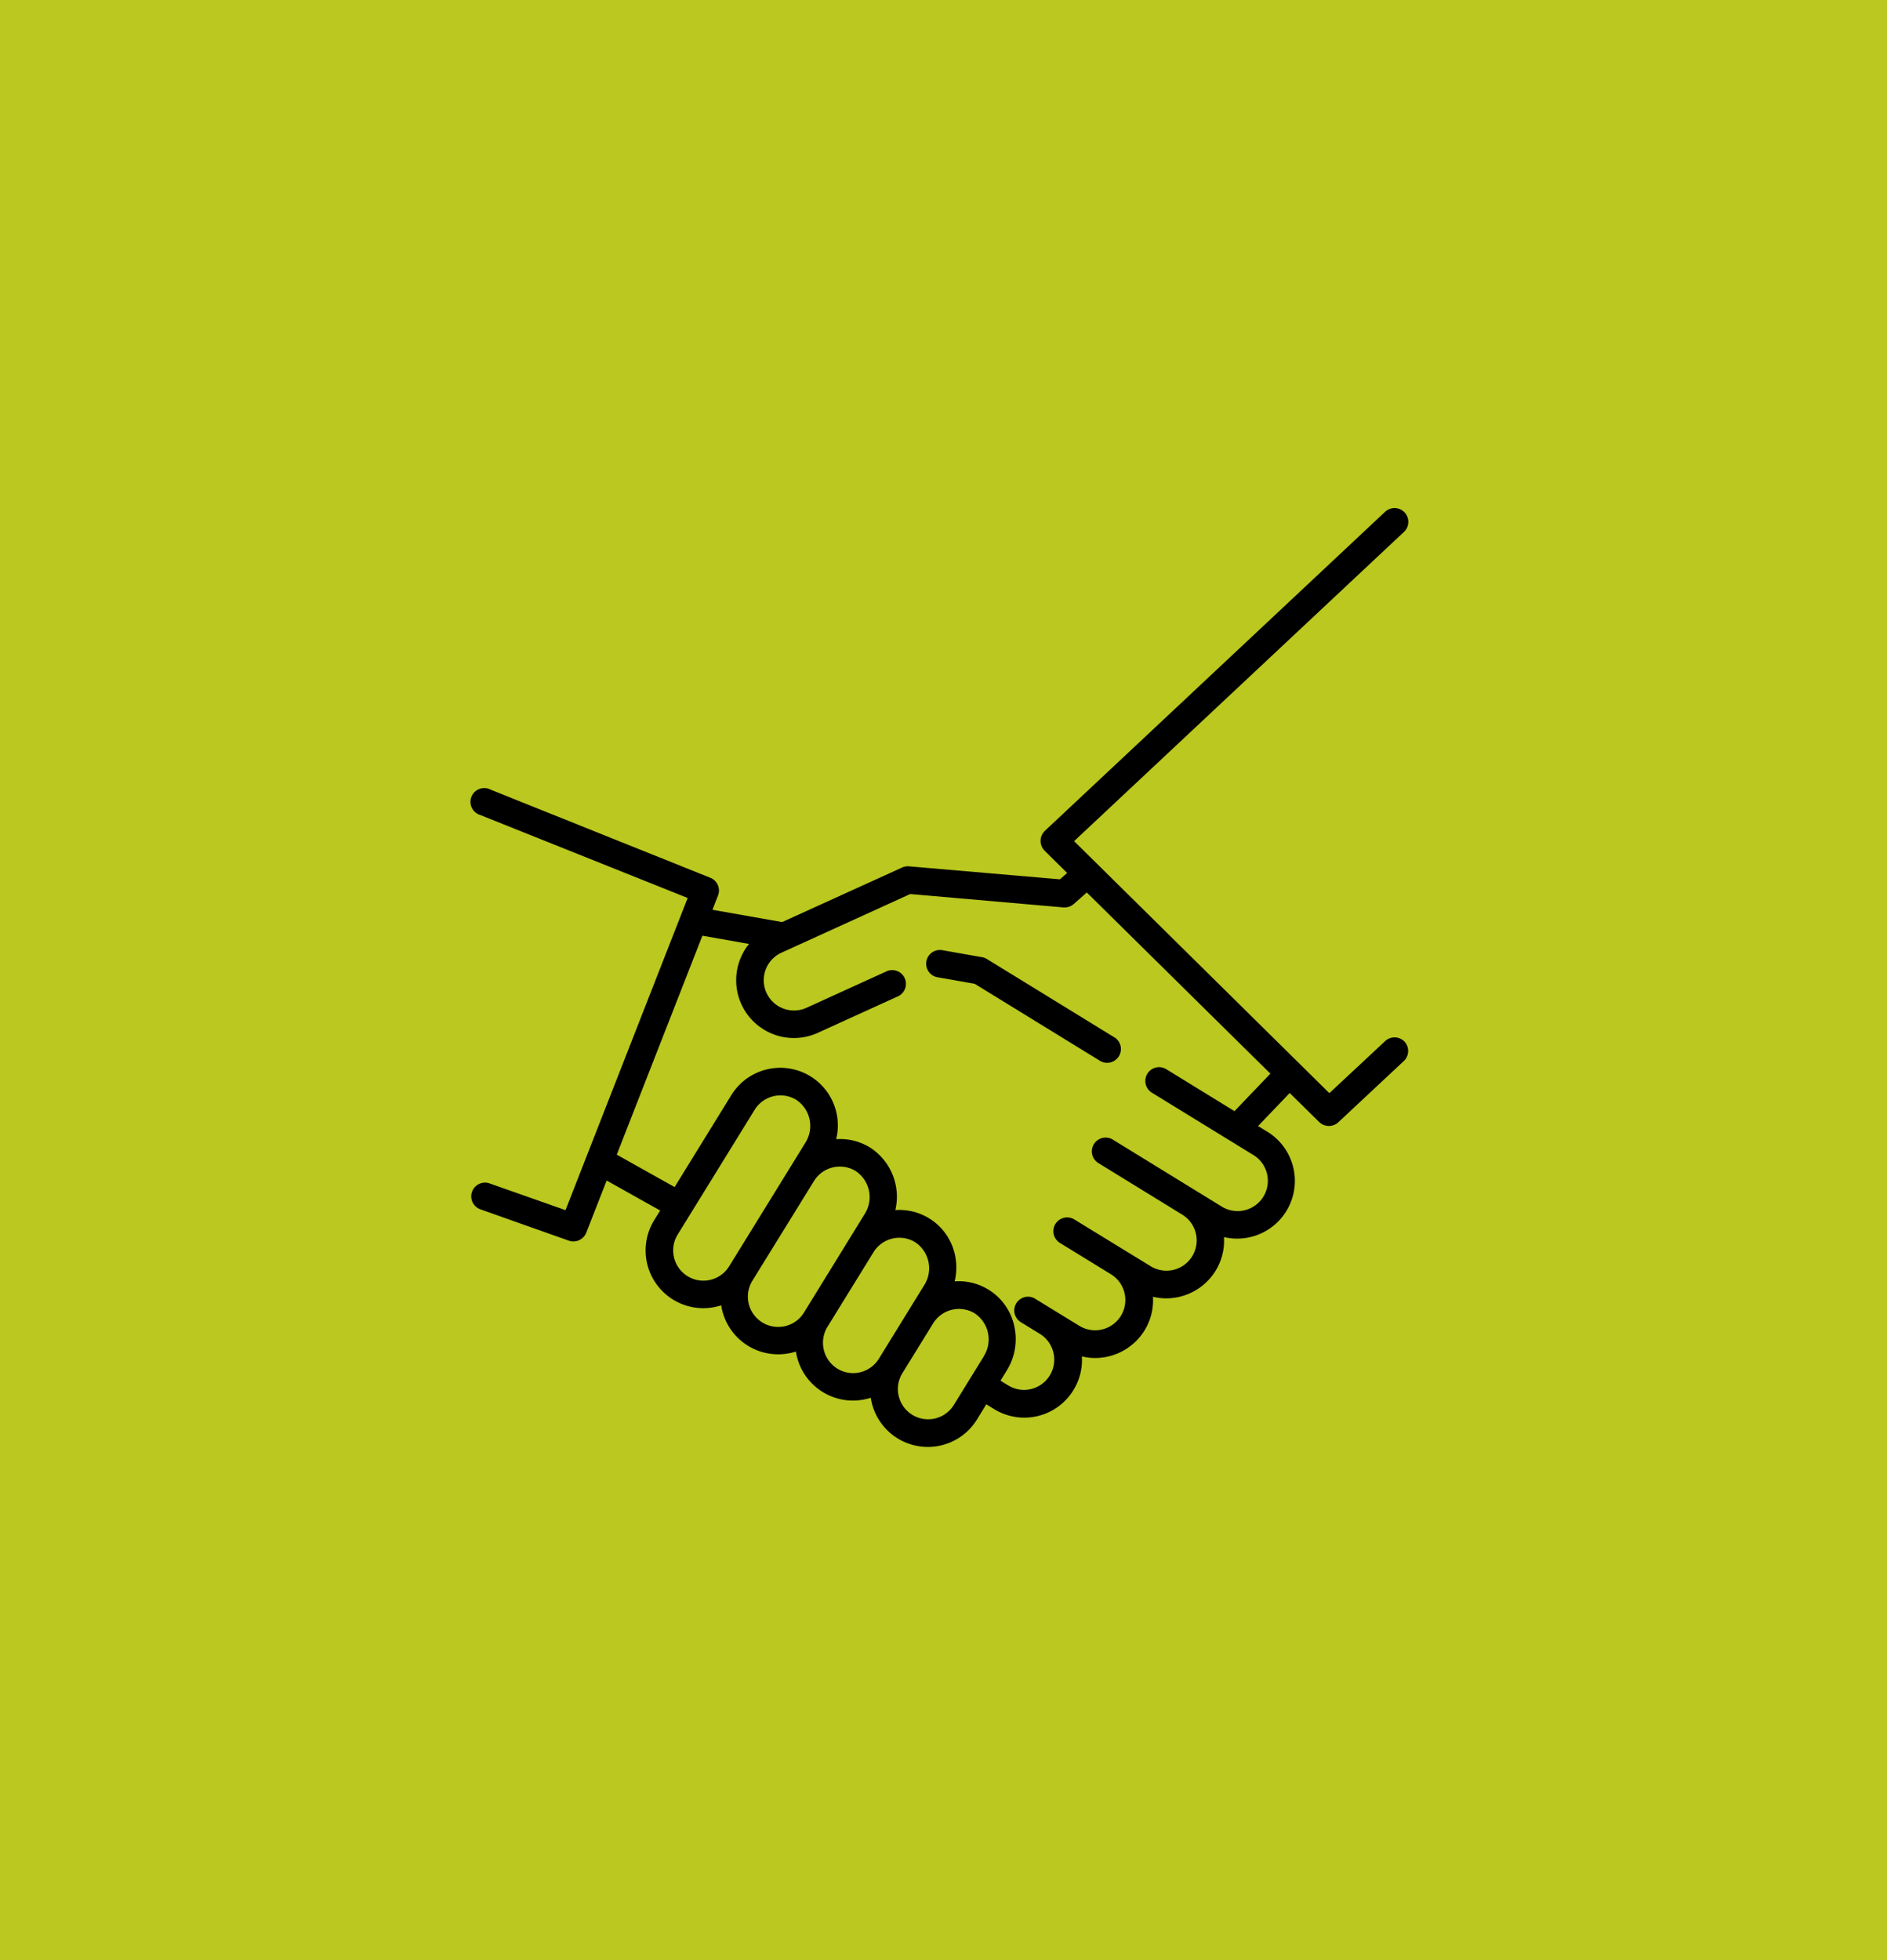 <svg id="Group_7" data-name="Group 7" xmlns="http://www.w3.org/2000/svg" width="52" height="54" viewBox="0 0 52 54">
  <g id="Group_2" data-name="Group 2">
    <g id="Group_1" data-name="Group 1">
      <rect id="Rectangle_1" data-name="Rectangle 1" width="52" height="54" fill="#bac81f"/>
    </g>
    <g id="handshake" transform="translate(12.533 13.999)">
      <g id="Group_4" data-name="Group 4" transform="translate(12.979 12.17)">
        <g id="Group_3" data-name="Group 3">
          <path id="Path_1" data-name="Path 1" d="M253.431,243.395l-3.51-2.157a.387.387,0,0,0-.142-.052l-1.1-.194a.379.379,0,0,0-.132.746l1.037.183,3.449,2.119a.379.379,0,0,0,.4-.646Z" transform="translate(-248.236 -240.986)"/>
        </g>
      </g>
      <g id="Group_6" data-name="Group 6" transform="translate(0.467 0.001)">
        <g id="Group_5" data-name="Group 5" transform="translate(0)">
          <path id="Path_2" data-name="Path 2" d="M26.173,14.7a.379.379,0,0,0-.535-.018L24.1,16.117,17.066,9.174,26.155.656A.379.379,0,1,0,25.637.1L16.26,8.891a.383.383,0,0,0-.007.546l.622.614-.2.175-4.16-.358a.38.38,0,0,0-.189.033l-3.3,1.5L9,11.4l-1.9-.335.153-.392a.379.379,0,0,0-.212-.49L.986,7.755a.379.379,0,1,0-.281.7l5.712,2.285-3.366,8.6L.972,18.608a.379.379,0,1,0-.253.714l2.424.859a.382.382,0,0,0,.479-.219l.563-1.438,1.474.826-.163.264a1.59,1.59,0,0,0,1.845,2.348A1.589,1.589,0,0,0,9.4,23.235a1.59,1.59,0,0,0,2.063,1.273,1.59,1.59,0,0,0,2.926.6l.258-.419.213.131a1.588,1.588,0,0,0,2.188-.523,1.582,1.582,0,0,0,.232-.928,1.571,1.571,0,0,0,.368.044,1.6,1.6,0,0,0,1.358-.759,1.579,1.579,0,0,0,.233-.928,1.571,1.571,0,0,0,.367.044,1.6,1.6,0,0,0,1.358-.759,1.579,1.579,0,0,0,.232-.929,1.59,1.59,0,0,0,1.2-2.9l-.26-.159.871-.91.814.8a.383.383,0,0,0,.525.007l1.8-1.683A.379.379,0,0,0,26.173,14.7ZM7.56,20.887a.833.833,0,0,1-1.418-.875l2.122-3.439a.837.837,0,0,1,1.133-.28.862.862,0,0,1,.271,1.178ZM9.623,22.16A.833.833,0,1,1,8.2,21.285l1.7-2.751a.837.837,0,0,1,1.133-.28.862.862,0,0,1,.271,1.178Zm2.063,1.273a.833.833,0,0,1-1.147.272.841.841,0,0,1-.272-1.147l1.273-2.063a.837.837,0,0,1,1.133-.28.862.862,0,0,1,.271,1.178Zm2.9-.079-.834,1.352a.833.833,0,0,1-1.418-.875l.849-1.375a.837.837,0,0,1,1.133-.28A.862.862,0,0,1,14.583,23.354Zm6.9-6.742-1.878-1.154a.379.379,0,0,0-.4.645l2.8,1.719a.833.833,0,1,1-.873,1.42l-3-1.844a.379.379,0,0,0-.4.645l2.312,1.421a.833.833,0,0,1-.873,1.42l-2.1-1.287a.379.379,0,1,0-.4.645l1.407.864a.833.833,0,0,1-.873,1.42s-1.237-.759-1.249-.765a.379.379,0,0,0-.363.664l.526.323a.833.833,0,0,1-.873,1.42l-.211-.13.178-.289a1.64,1.64,0,0,0,.194-1.247,1.566,1.566,0,0,0-1.635-1.2,1.642,1.642,0,0,0,0-.764,1.566,1.566,0,0,0-1.635-1.2A1.612,1.612,0,0,0,11.42,17.6a1.577,1.577,0,0,0-.911-.215,1.586,1.586,0,0,0-2.891-1.211l-1.561,2.53-1.594-.893,2.36-6.032,1.285.227a1.591,1.591,0,0,0,1.9,2.447l2.218-1.01a.379.379,0,0,0-.314-.689l-2.218,1.01A.833.833,0,0,1,9,12.248l3.55-1.617L16.773,11h.033a.379.379,0,0,0,.251-.095l.359-.317,5.059,4.992Z" transform="translate(-0.467 -0.001)"/>
        </g>
      </g>
    </g>
  </g>
</svg>
